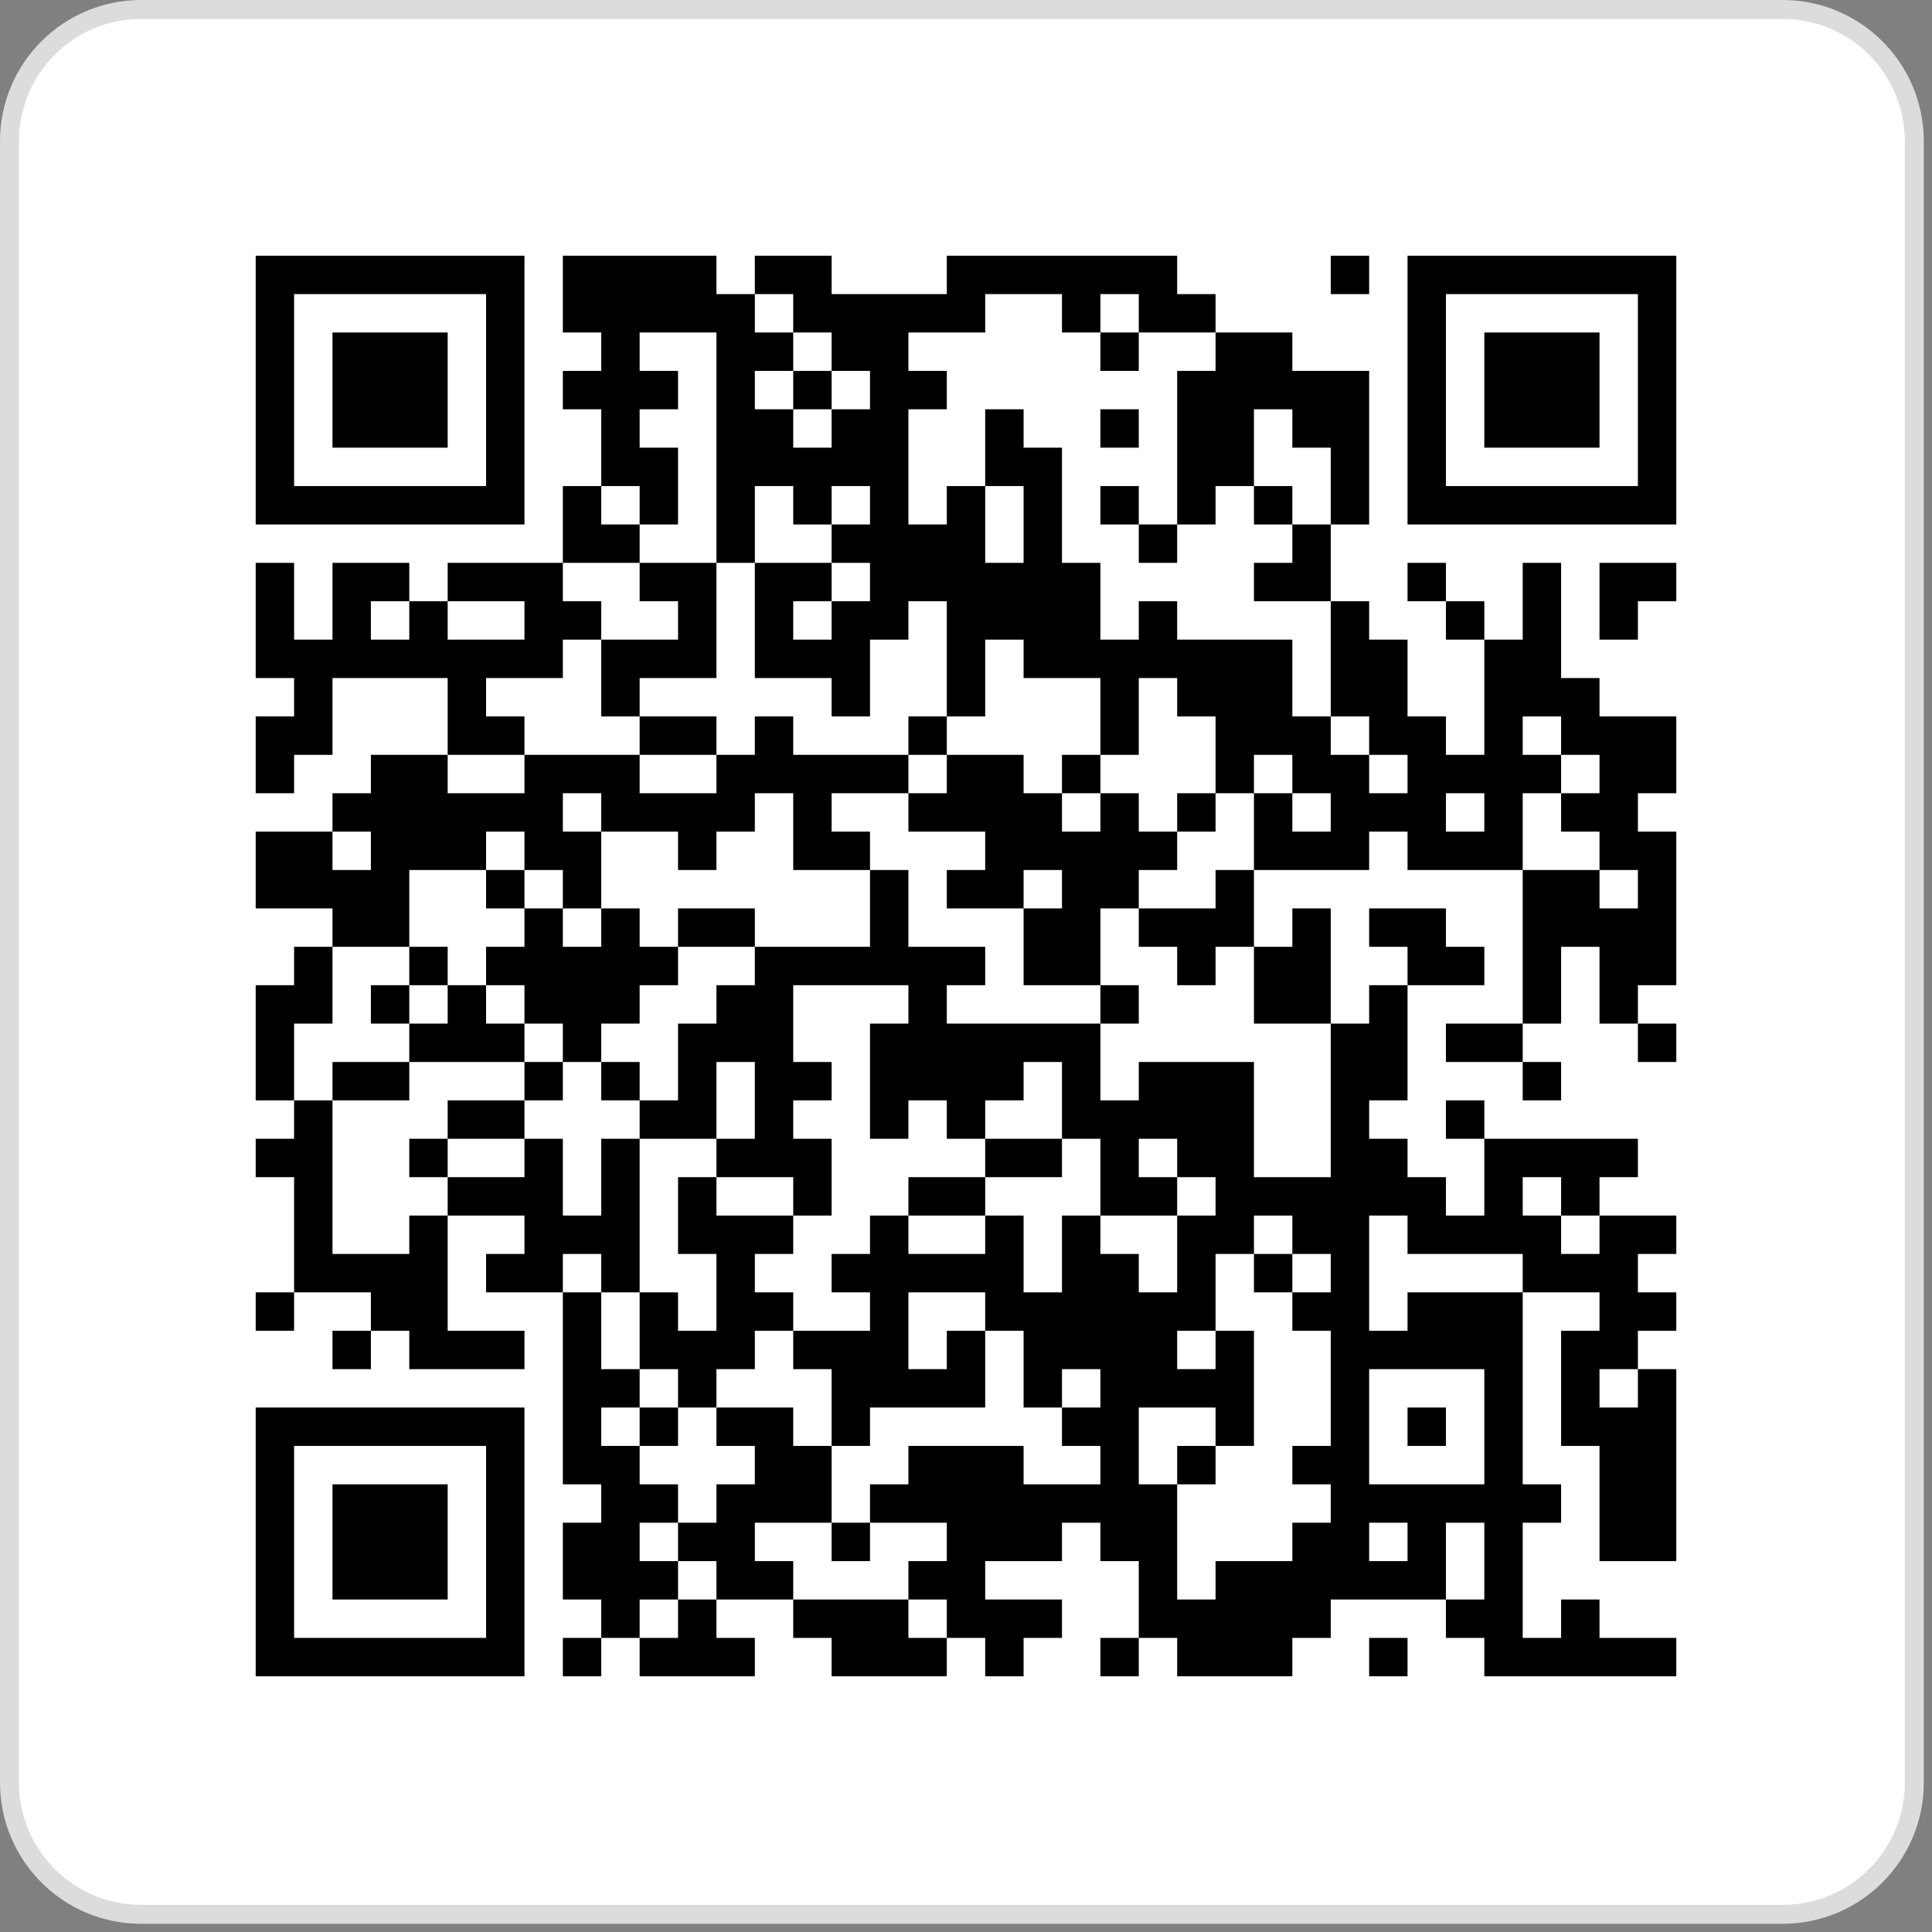 <svg width="204" height="204" viewBox="0 0 204 204" fill="none" xmlns="http://www.w3.org/2000/svg">
<rect x="0" y="0" width="204" height="204" fill="#808080" stroke="none"/>
<path d="M188.226 1H14.908C7.227 1 1 7.227 1 14.908V188.226C1 195.907 7.227 202.134 14.908 202.134H188.226C195.907 202.134 202.134 195.907 202.134 188.226V14.908C202.134 7.227 195.907 1 188.226 1Z" fill="#FFF" stroke="#DCDCDC" stroke-width="2"/>
<path d="M27 27H31.054V31.054H27V27ZM31.054 27H35.108V31.054H31.054V27ZM35.108 27H39.162V31.054H35.108V27ZM39.162 27H43.216V31.054H39.162V27ZM43.216 27H47.27V31.054H43.216V27ZM47.27 27H51.324V31.054H47.27V27ZM51.324 27H55.378V31.054H51.324V27ZM59.432 27H63.486V31.054H59.432V27ZM63.486 27H67.54V31.054H63.486V27ZM67.54 27H71.595V31.054H67.54V27ZM71.595 27H75.649V31.054H71.595V27ZM79.703 27H83.757V31.054H79.703V27ZM83.757 27H87.811V31.054H83.757V27ZM99.973 27H104.027V31.054H99.973V27ZM104.027 27H108.081V31.054H104.027V27ZM108.081 27H112.135V31.054H108.081V27ZM112.135 27H116.189V31.054H112.135V27ZM116.189 27H120.243V31.054H116.189V27ZM120.243 27H124.297V31.054H120.243V27ZM140.514 27H144.568V31.054H140.514V27ZM148.622 27H152.676V31.054H148.622V27ZM152.676 27H156.73V31.054H152.676V27ZM156.73 27H160.784V31.054H156.73V27ZM160.784 27H164.838V31.054H160.784V27ZM164.838 27H168.892V31.054H164.838V27ZM168.892 27H172.946V31.054H168.892V27ZM172.946 27H177V31.054H172.946V27ZM27 31.054H31.054V35.108H27V31.054ZM51.324 31.054H55.378V35.108H51.324V31.054ZM59.432 31.054H63.486V35.108H59.432V31.054ZM63.486 31.054H67.54V35.108H63.486V31.054ZM67.54 31.054H71.595V35.108H67.54V31.054ZM71.595 31.054H75.649V35.108H71.595V31.054ZM75.649 31.054H79.703V35.108H75.649V31.054ZM83.757 31.054H87.811V35.108H83.757V31.054ZM87.811 31.054H91.865V35.108H87.811V31.054ZM91.865 31.054H95.919V35.108H91.865V31.054ZM95.919 31.054H99.973V35.108H95.919V31.054ZM99.973 31.054H104.027V35.108H99.973V31.054ZM112.135 31.054H116.189V35.108H112.135V31.054ZM120.243 31.054H124.297V35.108H120.243V31.054ZM124.297 31.054H128.351V35.108H124.297V31.054ZM148.622 31.054H152.676V35.108H148.622V31.054ZM172.946 31.054H177V35.108H172.946V31.054ZM27 35.108H31.054V39.162H27V35.108ZM35.108 35.108H39.162V39.162H35.108V35.108ZM39.162 35.108H43.216V39.162H39.162V35.108ZM43.216 35.108H47.27V39.162H43.216V35.108ZM51.324 35.108H55.378V39.162H51.324V35.108ZM63.486 35.108H67.54V39.162H63.486V35.108ZM75.649 35.108H79.703V39.162H75.649V35.108ZM79.703 35.108H83.757V39.162H79.703V35.108ZM87.811 35.108H91.865V39.162H87.811V35.108ZM91.865 35.108H95.919V39.162H91.865V35.108ZM116.189 35.108H120.243V39.162H116.189V35.108ZM128.351 35.108H132.405V39.162H128.351V35.108ZM132.405 35.108H136.459V39.162H132.405V35.108ZM148.622 35.108H152.676V39.162H148.622V35.108ZM156.73 35.108H160.784V39.162H156.73V35.108ZM160.784 35.108H164.838V39.162H160.784V35.108ZM164.838 35.108H168.892V39.162H164.838V35.108ZM172.946 35.108H177V39.162H172.946V35.108ZM27 39.162H31.054V43.216H27V39.162ZM35.108 39.162H39.162V43.216H35.108V39.162ZM39.162 39.162H43.216V43.216H39.162V39.162ZM43.216 39.162H47.27V43.216H43.216V39.162ZM51.324 39.162H55.378V43.216H51.324V39.162ZM59.432 39.162H63.486V43.216H59.432V39.162ZM63.486 39.162H67.54V43.216H63.486V39.162ZM67.54 39.162H71.595V43.216H67.54V39.162ZM75.649 39.162H79.703V43.216H75.649V39.162ZM83.757 39.162H87.811V43.216H83.757V39.162ZM91.865 39.162H95.919V43.216H91.865V39.162ZM95.919 39.162H99.973V43.216H95.919V39.162ZM124.297 39.162H128.351V43.216H124.297V39.162ZM128.351 39.162H132.405V43.216H128.351V39.162ZM132.405 39.162H136.459V43.216H132.405V39.162ZM136.459 39.162H140.514V43.216H136.459V39.162ZM140.514 39.162H144.568V43.216H140.514V39.162ZM148.622 39.162H152.676V43.216H148.622V39.162ZM156.73 39.162H160.784V43.216H156.73V39.162ZM160.784 39.162H164.838V43.216H160.784V39.162ZM164.838 39.162H168.892V43.216H164.838V39.162ZM172.946 39.162H177V43.216H172.946V39.162ZM27 43.216H31.054V47.27H27V43.216ZM35.108 43.216H39.162V47.27H35.108V43.216ZM39.162 43.216H43.216V47.27H39.162V43.216ZM43.216 43.216H47.27V47.27H43.216V43.216ZM51.324 43.216H55.378V47.27H51.324V43.216ZM63.486 43.216H67.54V47.27H63.486V43.216ZM75.649 43.216H79.703V47.27H75.649V43.216ZM79.703 43.216H83.757V47.27H79.703V43.216ZM87.811 43.216H91.865V47.27H87.811V43.216ZM91.865 43.216H95.919V47.27H91.865V43.216ZM104.027 43.216H108.081V47.27H104.027V43.216ZM116.189 43.216H120.243V47.27H116.189V43.216ZM124.297 43.216H128.351V47.27H124.297V43.216ZM128.351 43.216H132.405V47.27H128.351V43.216ZM136.459 43.216H140.514V47.27H136.459V43.216ZM140.514 43.216H144.568V47.27H140.514V43.216ZM148.622 43.216H152.676V47.27H148.622V43.216ZM156.73 43.216H160.784V47.27H156.73V43.216ZM160.784 43.216H164.838V47.27H160.784V43.216ZM164.838 43.216H168.892V47.27H164.838V43.216ZM172.946 43.216H177V47.27H172.946V43.216ZM27 47.27H31.054V51.324H27V47.27ZM51.324 47.27H55.378V51.324H51.324V47.27ZM63.486 47.27H67.54V51.324H63.486V47.27ZM67.54 47.27H71.595V51.324H67.54V47.27ZM75.649 47.27H79.703V51.324H75.649V47.27ZM79.703 47.27H83.757V51.324H79.703V47.27ZM83.757 47.27H87.811V51.324H83.757V47.27ZM87.811 47.27H91.865V51.324H87.811V47.27ZM91.865 47.27H95.919V51.324H91.865V47.27ZM104.027 47.27H108.081V51.324H104.027V47.27ZM108.081 47.27H112.135V51.324H108.081V47.27ZM124.297 47.27H128.351V51.324H124.297V47.27ZM128.351 47.27H132.405V51.324H128.351V47.27ZM140.514 47.27H144.568V51.324H140.514V47.27ZM148.622 47.27H152.676V51.324H148.622V47.27ZM172.946 47.27H177V51.324H172.946V47.27ZM27 51.324H31.054V55.378H27V51.324ZM31.054 51.324H35.108V55.378H31.054V51.324ZM35.108 51.324H39.162V55.378H35.108V51.324ZM39.162 51.324H43.216V55.378H39.162V51.324ZM43.216 51.324H47.27V55.378H43.216V51.324ZM47.27 51.324H51.324V55.378H47.27V51.324ZM51.324 51.324H55.378V55.378H51.324V51.324ZM59.432 51.324H63.486V55.378H59.432V51.324ZM67.54 51.324H71.595V55.378H67.54V51.324ZM75.649 51.324H79.703V55.378H75.649V51.324ZM83.757 51.324H87.811V55.378H83.757V51.324ZM91.865 51.324H95.919V55.378H91.865V51.324ZM99.973 51.324H104.027V55.378H99.973V51.324ZM108.081 51.324H112.135V55.378H108.081V51.324ZM116.189 51.324H120.243V55.378H116.189V51.324ZM124.297 51.324H128.351V55.378H124.297V51.324ZM132.405 51.324H136.459V55.378H132.405V51.324ZM140.514 51.324H144.568V55.378H140.514V51.324ZM148.622 51.324H152.676V55.378H148.622V51.324ZM152.676 51.324H156.73V55.378H152.676V51.324ZM156.73 51.324H160.784V55.378H156.73V51.324ZM160.784 51.324H164.838V55.378H160.784V51.324ZM164.838 51.324H168.892V55.378H164.838V51.324ZM168.892 51.324H172.946V55.378H168.892V51.324ZM172.946 51.324H177V55.378H172.946V51.324ZM59.432 55.378H63.486V59.432H59.432V55.378ZM63.486 55.378H67.54V59.432H63.486V55.378ZM75.649 55.378H79.703V59.432H75.649V55.378ZM87.811 55.378H91.865V59.432H87.811V55.378ZM91.865 55.378H95.919V59.432H91.865V55.378ZM95.919 55.378H99.973V59.432H95.919V55.378ZM99.973 55.378H104.027V59.432H99.973V55.378ZM108.081 55.378H112.135V59.432H108.081V55.378ZM120.243 55.378H124.297V59.432H120.243V55.378ZM136.459 55.378H140.514V59.432H136.459V55.378ZM27 59.432H31.054V63.486H27V59.432ZM35.108 59.432H39.162V63.486H35.108V59.432ZM39.162 59.432H43.216V63.486H39.162V59.432ZM47.27 59.432H51.324V63.486H47.27V59.432ZM51.324 59.432H55.378V63.486H51.324V59.432ZM55.378 59.432H59.432V63.486H55.378V59.432ZM67.54 59.432H71.595V63.486H67.54V59.432ZM71.595 59.432H75.649V63.486H71.595V59.432ZM79.703 59.432H83.757V63.486H79.703V59.432ZM83.757 59.432H87.811V63.486H83.757V59.432ZM91.865 59.432H95.919V63.486H91.865V59.432ZM95.919 59.432H99.973V63.486H95.919V59.432ZM99.973 59.432H104.027V63.486H99.973V59.432ZM104.027 59.432H108.081V63.486H104.027V59.432ZM108.081 59.432H112.135V63.486H108.081V59.432ZM112.135 59.432H116.189V63.486H112.135V59.432ZM132.405 59.432H136.459V63.486H132.405V59.432ZM136.459 59.432H140.514V63.486H136.459V59.432ZM148.622 59.432H152.676V63.486H148.622V59.432ZM160.784 59.432H164.838V63.486H160.784V59.432ZM168.892 59.432H172.946V63.486H168.892V59.432ZM172.946 59.432H177V63.486H172.946V59.432ZM27 63.486H31.054V67.54H27V63.486ZM35.108 63.486H39.162V67.54H35.108V63.486ZM43.216 63.486H47.27V67.54H43.216V63.486ZM55.378 63.486H59.432V67.54H55.378V63.486ZM59.432 63.486H63.486V67.54H59.432V63.486ZM71.595 63.486H75.649V67.54H71.595V63.486ZM79.703 63.486H83.757V67.54H79.703V63.486ZM87.811 63.486H91.865V67.54H87.811V63.486ZM91.865 63.486H95.919V67.54H91.865V63.486ZM99.973 63.486H104.027V67.54H99.973V63.486ZM104.027 63.486H108.081V67.54H104.027V63.486ZM108.081 63.486H112.135V67.54H108.081V63.486ZM112.135 63.486H116.189V67.54H112.135V63.486ZM120.243 63.486H124.297V67.54H120.243V63.486ZM140.514 63.486H144.568V67.54H140.514V63.486ZM152.676 63.486H156.73V67.54H152.676V63.486ZM160.784 63.486H164.838V67.54H160.784V63.486ZM168.892 63.486H172.946V67.54H168.892V63.486ZM27 67.54H31.054V71.595H27V67.54ZM31.054 67.54H35.108V71.595H31.054V67.54ZM35.108 67.54H39.162V71.595H35.108V67.54ZM39.162 67.54H43.216V71.595H39.162V67.54ZM43.216 67.54H47.27V71.595H43.216V67.54ZM47.27 67.54H51.324V71.595H47.27V67.54ZM51.324 67.54H55.378V71.595H51.324V67.54ZM55.378 67.54H59.432V71.595H55.378V67.54ZM63.486 67.54H67.54V71.595H63.486V67.54ZM67.54 67.54H71.595V71.595H67.54V67.54ZM71.595 67.54H75.649V71.595H71.595V67.54ZM79.703 67.54H83.757V71.595H79.703V67.54ZM83.757 67.54H87.811V71.595H83.757V67.54ZM87.811 67.54H91.865V71.595H87.811V67.54ZM99.973 67.54H104.027V71.595H99.973V67.54ZM108.081 67.54H112.135V71.595H108.081V67.54ZM112.135 67.54H116.189V71.595H112.135V67.54ZM116.189 67.54H120.243V71.595H116.189V67.54ZM120.243 67.54H124.297V71.595H120.243V67.54ZM124.297 67.54H128.351V71.595H124.297V67.54ZM128.351 67.54H132.405V71.595H128.351V67.54ZM132.405 67.54H136.459V71.595H132.405V67.54ZM140.514 67.54H144.568V71.595H140.514V67.54ZM144.568 67.54H148.622V71.595H144.568V67.54ZM156.73 67.54H160.784V71.595H156.73V67.54ZM160.784 67.54H164.838V71.595H160.784V67.54ZM31.054 71.595H35.108V75.649H31.054V71.595ZM47.27 71.595H51.324V75.649H47.27V71.595ZM63.486 71.595H67.54V75.649H63.486V71.595ZM87.811 71.595H91.865V75.649H87.811V71.595ZM99.973 71.595H104.027V75.649H99.973V71.595ZM116.189 71.595H120.243V75.649H116.189V71.595ZM124.297 71.595H128.351V75.649H124.297V71.595ZM128.351 71.595H132.405V75.649H128.351V71.595ZM132.405 71.595H136.459V75.649H132.405V71.595ZM140.514 71.595H144.568V75.649H140.514V71.595ZM144.568 71.595H148.622V75.649H144.568V71.595ZM156.73 71.595H160.784V75.649H156.73V71.595ZM160.784 71.595H164.838V75.649H160.784V71.595ZM164.838 71.595H168.892V75.649H164.838V71.595ZM27 75.649H31.054V79.703H27V75.649ZM31.054 75.649H35.108V79.703H31.054V75.649ZM47.27 75.649H51.324V79.703H47.27V75.649ZM51.324 75.649H55.378V79.703H51.324V75.649ZM67.54 75.649H71.595V79.703H67.54V75.649ZM71.595 75.649H75.649V79.703H71.595V75.649ZM79.703 75.649H83.757V79.703H79.703V75.649ZM95.919 75.649H99.973V79.703H95.919V75.649ZM116.189 75.649H120.243V79.703H116.189V75.649ZM128.351 75.649H132.405V79.703H128.351V75.649ZM132.405 75.649H136.459V79.703H132.405V75.649ZM136.459 75.649H140.514V79.703H136.459V75.649ZM144.568 75.649H148.622V79.703H144.568V75.649ZM148.622 75.649H152.676V79.703H148.622V75.649ZM156.73 75.649H160.784V79.703H156.73V75.649ZM164.838 75.649H168.892V79.703H164.838V75.649ZM168.892 75.649H172.946V79.703H168.892V75.649ZM172.946 75.649H177V79.703H172.946V75.649ZM27 79.703H31.054V83.757H27V79.703ZM39.162 79.703H43.216V83.757H39.162V79.703ZM43.216 79.703H47.27V83.757H43.216V79.703ZM55.378 79.703H59.432V83.757H55.378V79.703ZM59.432 79.703H63.486V83.757H59.432V79.703ZM63.486 79.703H67.54V83.757H63.486V79.703ZM75.649 79.703H79.703V83.757H75.649V79.703ZM79.703 79.703H83.757V83.757H79.703V79.703ZM83.757 79.703H87.811V83.757H83.757V79.703ZM87.811 79.703H91.865V83.757H87.811V79.703ZM91.865 79.703H95.919V83.757H91.865V79.703ZM99.973 79.703H104.027V83.757H99.973V79.703ZM104.027 79.703H108.081V83.757H104.027V79.703ZM112.135 79.703H116.189V83.757H112.135V79.703ZM128.351 79.703H132.405V83.757H128.351V79.703ZM136.459 79.703H140.514V83.757H136.459V79.703ZM140.514 79.703H144.568V83.757H140.514V79.703ZM148.622 79.703H152.676V83.757H148.622V79.703ZM152.676 79.703H156.73V83.757H152.676V79.703ZM156.73 79.703H160.784V83.757H156.73V79.703ZM160.784 79.703H164.838V83.757H160.784V79.703ZM168.892 79.703H172.946V83.757H168.892V79.703ZM172.946 79.703H177V83.757H172.946V79.703ZM35.108 83.757H39.162V87.811H35.108V83.757ZM39.162 83.757H43.216V87.811H39.162V83.757ZM43.216 83.757H47.27V87.811H43.216V83.757ZM47.27 83.757H51.324V87.811H47.27V83.757ZM51.324 83.757H55.378V87.811H51.324V83.757ZM55.378 83.757H59.432V87.811H55.378V83.757ZM63.486 83.757H67.54V87.811H63.486V83.757ZM67.54 83.757H71.595V87.811H67.54V83.757ZM71.595 83.757H75.649V87.811H71.595V83.757ZM75.649 83.757H79.703V87.811H75.649V83.757ZM83.757 83.757H87.811V87.811H83.757V83.757ZM95.919 83.757H99.973V87.811H95.919V83.757ZM99.973 83.757H104.027V87.811H99.973V83.757ZM104.027 83.757H108.081V87.811H104.027V83.757ZM108.081 83.757H112.135V87.811H108.081V83.757ZM116.189 83.757H120.243V87.811H116.189V83.757ZM124.297 83.757H128.351V87.811H124.297V83.757ZM132.405 83.757H136.459V87.811H132.405V83.757ZM140.514 83.757H144.568V87.811H140.514V83.757ZM144.568 83.757H148.622V87.811H144.568V83.757ZM148.622 83.757H152.676V87.811H148.622V83.757ZM156.73 83.757H160.784V87.811H156.73V83.757ZM164.838 83.757H168.892V87.811H164.838V83.757ZM168.892 83.757H172.946V87.811H168.892V83.757ZM27 87.811H31.054V91.865H27V87.811ZM31.054 87.811H35.108V91.865H31.054V87.811ZM39.162 87.811H43.216V91.865H39.162V87.811ZM43.216 87.811H47.27V91.865H43.216V87.811ZM47.27 87.811H51.324V91.865H47.27V87.811ZM55.378 87.811H59.432V91.865H55.378V87.811ZM59.432 87.811H63.486V91.865H59.432V87.811ZM71.595 87.811H75.649V91.865H71.595V87.811ZM83.757 87.811H87.811V91.865H83.757V87.811ZM87.811 87.811H91.865V91.865H87.811V87.811ZM104.027 87.811H108.081V91.865H104.027V87.811ZM108.081 87.811H112.135V91.865H108.081V87.811ZM112.135 87.811H116.189V91.865H112.135V87.811ZM116.189 87.811H120.243V91.865H116.189V87.811ZM120.243 87.811H124.297V91.865H120.243V87.811ZM132.405 87.811H136.459V91.865H132.405V87.811ZM136.459 87.811H140.514V91.865H136.459V87.811ZM140.514 87.811H144.568V91.865H140.514V87.811ZM148.622 87.811H152.676V91.865H148.622V87.811ZM152.676 87.811H156.73V91.865H152.676V87.811ZM156.73 87.811H160.784V91.865H156.73V87.811ZM168.892 87.811H172.946V91.865H168.892V87.811ZM172.946 87.811H177V91.865H172.946V87.811ZM27 91.865H31.054V95.919H27V91.865ZM31.054 91.865H35.108V95.919H31.054V91.865ZM35.108 91.865H39.162V95.919H35.108V91.865ZM39.162 91.865H43.216V95.919H39.162V91.865ZM51.324 91.865H55.378V95.919H51.324V91.865ZM59.432 91.865H63.486V95.919H59.432V91.865ZM91.865 91.865H95.919V95.919H91.865V91.865ZM99.973 91.865H104.027V95.919H99.973V91.865ZM104.027 91.865H108.081V95.919H104.027V91.865ZM112.135 91.865H116.189V95.919H112.135V91.865ZM116.189 91.865H120.243V95.919H116.189V91.865ZM128.351 91.865H132.405V95.919H128.351V91.865ZM160.784 91.865H164.838V95.919H160.784V91.865ZM164.838 91.865H168.892V95.919H164.838V91.865ZM172.946 91.865H177V95.919H172.946V91.865ZM35.108 95.919H39.162V99.973H35.108V95.919ZM39.162 95.919H43.216V99.973H39.162V95.919ZM55.378 95.919H59.432V99.973H55.378V95.919ZM63.486 95.919H67.54V99.973H63.486V95.919ZM71.595 95.919H75.649V99.973H71.595V95.919ZM75.649 95.919H79.703V99.973H75.649V95.919ZM91.865 95.919H95.919V99.973H91.865V95.919ZM108.081 95.919H112.135V99.973H108.081V95.919ZM112.135 95.919H116.189V99.973H112.135V95.919ZM120.243 95.919H124.297V99.973H120.243V95.919ZM124.297 95.919H128.351V99.973H124.297V95.919ZM128.351 95.919H132.405V99.973H128.351V95.919ZM136.459 95.919H140.514V99.973H136.459V95.919ZM144.568 95.919H148.622V99.973H144.568V95.919ZM148.622 95.919H152.676V99.973H148.622V95.919ZM160.784 95.919H164.838V99.973H160.784V95.919ZM164.838 95.919H168.892V99.973H164.838V95.919ZM168.892 95.919H172.946V99.973H168.892V95.919ZM172.946 95.919H177V99.973H172.946V95.919ZM31.054 99.973H35.108V104.027H31.054V99.973ZM43.216 99.973H47.27V104.027H43.216V99.973ZM51.324 99.973H55.378V104.027H51.324V99.973ZM55.378 99.973H59.432V104.027H55.378V99.973ZM59.432 99.973H63.486V104.027H59.432V99.973ZM63.486 99.973H67.54V104.027H63.486V99.973ZM67.54 99.973H71.595V104.027H67.54V99.973ZM79.703 99.973H83.757V104.027H79.703V99.973ZM83.757 99.973H87.811V104.027H83.757V99.973ZM87.811 99.973H91.865V104.027H87.811V99.973ZM91.865 99.973H95.919V104.027H91.865V99.973ZM95.919 99.973H99.973V104.027H95.919V99.973ZM99.973 99.973H104.027V104.027H99.973V99.973ZM108.081 99.973H112.135V104.027H108.081V99.973ZM112.135 99.973H116.189V104.027H112.135V99.973ZM124.297 99.973H128.351V104.027H124.297V99.973ZM132.405 99.973H136.459V104.027H132.405V99.973ZM136.459 99.973H140.514V104.027H136.459V99.973ZM148.622 99.973H152.676V104.027H148.622V99.973ZM152.676 99.973H156.73V104.027H152.676V99.973ZM160.784 99.973H164.838V104.027H160.784V99.973ZM168.892 99.973H172.946V104.027H168.892V99.973ZM172.946 99.973H177V104.027H172.946V99.973ZM27 104.027H31.054V108.081H27V104.027ZM31.054 104.027H35.108V108.081H31.054V104.027ZM39.162 104.027H43.216V108.081H39.162V104.027ZM47.27 104.027H51.324V108.081H47.27V104.027ZM55.378 104.027H59.432V108.081H55.378V104.027ZM59.432 104.027H63.486V108.081H59.432V104.027ZM63.486 104.027H67.54V108.081H63.486V104.027ZM75.649 104.027H79.703V108.081H75.649V104.027ZM79.703 104.027H83.757V108.081H79.703V104.027ZM95.919 104.027H99.973V108.081H95.919V104.027ZM116.189 104.027H120.243V108.081H116.189V104.027ZM132.405 104.027H136.459V108.081H132.405V104.027ZM136.459 104.027H140.514V108.081H136.459V104.027ZM144.568 104.027H148.622V108.081H144.568V104.027ZM160.784 104.027H164.838V108.081H160.784V104.027ZM168.892 104.027H172.946V108.081H168.892V104.027ZM27 108.081H31.054V112.135H27V108.081ZM43.216 108.081H47.27V112.135H43.216V108.081ZM47.27 108.081H51.324V112.135H47.27V108.081ZM51.324 108.081H55.378V112.135H51.324V108.081ZM59.432 108.081H63.486V112.135H59.432V108.081ZM71.595 108.081H75.649V112.135H71.595V108.081ZM75.649 108.081H79.703V112.135H75.649V108.081ZM79.703 108.081H83.757V112.135H79.703V108.081ZM91.865 108.081H95.919V112.135H91.865V108.081ZM95.919 108.081H99.973V112.135H95.919V108.081ZM99.973 108.081H104.027V112.135H99.973V108.081ZM104.027 108.081H108.081V112.135H104.027V108.081ZM108.081 108.081H112.135V112.135H108.081V108.081ZM112.135 108.081H116.189V112.135H112.135V108.081ZM140.514 108.081H144.568V112.135H140.514V108.081ZM144.568 108.081H148.622V112.135H144.568V108.081ZM152.676 108.081H156.73V112.135H152.676V108.081ZM156.73 108.081H160.784V112.135H156.73V108.081ZM172.946 108.081H177V112.135H172.946V108.081ZM27 112.135H31.054V116.189H27V112.135ZM35.108 112.135H39.162V116.189H35.108V112.135ZM39.162 112.135H43.216V116.189H39.162V112.135ZM55.378 112.135H59.432V116.189H55.378V112.135ZM63.486 112.135H67.54V116.189H63.486V112.135ZM71.595 112.135H75.649V116.189H71.595V112.135ZM79.703 112.135H83.757V116.189H79.703V112.135ZM83.757 112.135H87.811V116.189H83.757V112.135ZM91.865 112.135H95.919V116.189H91.865V112.135ZM95.919 112.135H99.973V116.189H95.919V112.135ZM99.973 112.135H104.027V116.189H99.973V112.135ZM104.027 112.135H108.081V116.189H104.027V112.135ZM112.135 112.135H116.189V116.189H112.135V112.135ZM120.243 112.135H124.297V116.189H120.243V112.135ZM124.297 112.135H128.351V116.189H124.297V112.135ZM128.351 112.135H132.405V116.189H128.351V112.135ZM140.514 112.135H144.568V116.189H140.514V112.135ZM144.568 112.135H148.622V116.189H144.568V112.135ZM160.784 112.135H164.838V116.189H160.784V112.135ZM31.054 116.189H35.108V120.243H31.054V116.189ZM47.27 116.189H51.324V120.243H47.27V116.189ZM51.324 116.189H55.378V120.243H51.324V116.189ZM67.54 116.189H71.595V120.243H67.54V116.189ZM71.595 116.189H75.649V120.243H71.595V116.189ZM79.703 116.189H83.757V120.243H79.703V116.189ZM91.865 116.189H95.919V120.243H91.865V116.189ZM99.973 116.189H104.027V120.243H99.973V116.189ZM112.135 116.189H116.189V120.243H112.135V116.189ZM116.189 116.189H120.243V120.243H116.189V116.189ZM120.243 116.189H124.297V120.243H120.243V116.189ZM124.297 116.189H128.351V120.243H124.297V116.189ZM128.351 116.189H132.405V120.243H128.351V116.189ZM140.514 116.189H144.568V120.243H140.514V116.189ZM152.676 116.189H156.73V120.243H152.676V116.189ZM27 120.243H31.054V124.297H27V120.243ZM31.054 120.243H35.108V124.297H31.054V120.243ZM43.216 120.243H47.27V124.297H43.216V120.243ZM55.378 120.243H59.432V124.297H55.378V120.243ZM63.486 120.243H67.54V124.297H63.486V120.243ZM75.649 120.243H79.703V124.297H75.649V120.243ZM79.703 120.243H83.757V124.297H79.703V120.243ZM83.757 120.243H87.811V124.297H83.757V120.243ZM104.027 120.243H108.081V124.297H104.027V120.243ZM108.081 120.243H112.135V124.297H108.081V120.243ZM116.189 120.243H120.243V124.297H116.189V120.243ZM124.297 120.243H128.351V124.297H124.297V120.243ZM128.351 120.243H132.405V124.297H128.351V120.243ZM140.514 120.243H144.568V124.297H140.514V120.243ZM144.568 120.243H148.622V124.297H144.568V120.243ZM156.73 120.243H160.784V124.297H156.73V120.243ZM160.784 120.243H164.838V124.297H160.784V120.243ZM164.838 120.243H168.892V124.297H164.838V120.243ZM168.892 120.243H172.946V124.297H168.892V120.243ZM31.054 124.297H35.108V128.351H31.054V124.297ZM47.27 124.297H51.324V128.351H47.27V124.297ZM51.324 124.297H55.378V128.351H51.324V124.297ZM55.378 124.297H59.432V128.351H55.378V124.297ZM63.486 124.297H67.54V128.351H63.486V124.297ZM71.595 124.297H75.649V128.351H71.595V124.297ZM83.757 124.297H87.811V128.351H83.757V124.297ZM95.919 124.297H99.973V128.351H95.919V124.297ZM99.973 124.297H104.027V128.351H99.973V124.297ZM116.189 124.297H120.243V128.351H116.189V124.297ZM120.243 124.297H124.297V128.351H120.243V124.297ZM128.351 124.297H132.405V128.351H128.351V124.297ZM132.405 124.297H136.459V128.351H132.405V124.297ZM136.459 124.297H140.514V128.351H136.459V124.297ZM140.514 124.297H144.568V128.351H140.514V124.297ZM144.568 124.297H148.622V128.351H144.568V124.297ZM148.622 124.297H152.676V128.351H148.622V124.297ZM156.73 124.297H160.784V128.351H156.73V124.297ZM164.838 124.297H168.892V128.351H164.838V124.297ZM31.054 128.351H35.108V132.405H31.054V128.351ZM43.216 128.351H47.27V132.405H43.216V128.351ZM55.378 128.351H59.432V132.405H55.378V128.351ZM59.432 128.351H63.486V132.405H59.432V128.351ZM63.486 128.351H67.54V132.405H63.486V128.351ZM71.595 128.351H75.649V132.405H71.595V128.351ZM75.649 128.351H79.703V132.405H75.649V128.351ZM79.703 128.351H83.757V132.405H79.703V128.351ZM91.865 128.351H95.919V132.405H91.865V128.351ZM104.027 128.351H108.081V132.405H104.027V128.351ZM112.135 128.351H116.189V132.405H112.135V128.351ZM124.297 128.351H128.351V132.405H124.297V128.351ZM128.351 128.351H132.405V132.405H128.351V128.351ZM136.459 128.351H140.514V132.405H136.459V128.351ZM140.514 128.351H144.568V132.405H140.514V128.351ZM148.622 128.351H152.676V132.405H148.622V128.351ZM152.676 128.351H156.73V132.405H152.676V128.351ZM156.73 128.351H160.784V132.405H156.73V128.351ZM160.784 128.351H164.838V132.405H160.784V128.351ZM168.892 128.351H172.946V132.405H168.892V128.351ZM172.946 128.351H177V132.405H172.946V128.351ZM31.054 132.405H35.108V136.459H31.054V132.405ZM35.108 132.405H39.162V136.459H35.108V132.405ZM39.162 132.405H43.216V136.459H39.162V132.405ZM43.216 132.405H47.27V136.459H43.216V132.405ZM51.324 132.405H55.378V136.459H51.324V132.405ZM55.378 132.405H59.432V136.459H55.378V132.405ZM63.486 132.405H67.54V136.459H63.486V132.405ZM75.649 132.405H79.703V136.459H75.649V132.405ZM87.811 132.405H91.865V136.459H87.811V132.405ZM91.865 132.405H95.919V136.459H91.865V132.405ZM95.919 132.405H99.973V136.459H95.919V132.405ZM99.973 132.405H104.027V136.459H99.973V132.405ZM104.027 132.405H108.081V136.459H104.027V132.405ZM112.135 132.405H116.189V136.459H112.135V132.405ZM116.189 132.405H120.243V136.459H116.189V132.405ZM124.297 132.405H128.351V136.459H124.297V132.405ZM132.405 132.405H136.459V136.459H132.405V132.405ZM140.514 132.405H144.568V136.459H140.514V132.405ZM160.784 132.405H164.838V136.459H160.784V132.405ZM164.838 132.405H168.892V136.459H164.838V132.405ZM168.892 132.405H172.946V136.459H168.892V132.405ZM27 136.459H31.054V140.514H27V136.459ZM39.162 136.459H43.216V140.514H39.162V136.459ZM43.216 136.459H47.27V140.514H43.216V136.459ZM59.432 136.459H63.486V140.514H59.432V136.459ZM67.54 136.459H71.595V140.514H67.54V136.459ZM75.649 136.459H79.703V140.514H75.649V136.459ZM79.703 136.459H83.757V140.514H79.703V136.459ZM91.865 136.459H95.919V140.514H91.865V136.459ZM104.027 136.459H108.081V140.514H104.027V136.459ZM108.081 136.459H112.135V140.514H108.081V136.459ZM112.135 136.459H116.189V140.514H112.135V136.459ZM116.189 136.459H120.243V140.514H116.189V136.459ZM120.243 136.459H124.297V140.514H120.243V136.459ZM124.297 136.459H128.351V140.514H124.297V136.459ZM136.459 136.459H140.514V140.514H136.459V136.459ZM140.514 136.459H144.568V140.514H140.514V136.459ZM148.622 136.459H152.676V140.514H148.622V136.459ZM152.676 136.459H156.73V140.514H152.676V136.459ZM156.73 136.459H160.784V140.514H156.73V136.459ZM168.892 136.459H172.946V140.514H168.892V136.459ZM172.946 136.459H177V140.514H172.946V136.459ZM35.108 140.514H39.162V144.568H35.108V140.514ZM43.216 140.514H47.27V144.568H43.216V140.514ZM47.27 140.514H51.324V144.568H47.27V140.514ZM51.324 140.514H55.378V144.568H51.324V140.514ZM59.432 140.514H63.486V144.568H59.432V140.514ZM67.54 140.514H71.595V144.568H67.54V140.514ZM71.595 140.514H75.649V144.568H71.595V140.514ZM75.649 140.514H79.703V144.568H75.649V140.514ZM83.757 140.514H87.811V144.568H83.757V140.514ZM87.811 140.514H91.865V144.568H87.811V140.514ZM91.865 140.514H95.919V144.568H91.865V140.514ZM99.973 140.514H104.027V144.568H99.973V140.514ZM108.081 140.514H112.135V144.568H108.081V140.514ZM112.135 140.514H116.189V144.568H112.135V140.514ZM116.189 140.514H120.243V144.568H116.189V140.514ZM120.243 140.514H124.297V144.568H120.243V140.514ZM128.351 140.514H132.405V144.568H128.351V140.514ZM140.514 140.514H144.568V144.568H140.514V140.514ZM144.568 140.514H148.622V144.568H144.568V140.514ZM148.622 140.514H152.676V144.568H148.622V140.514ZM152.676 140.514H156.73V144.568H152.676V140.514ZM156.73 140.514H160.784V144.568H156.73V140.514ZM164.838 140.514H168.892V144.568H164.838V140.514ZM168.892 140.514H172.946V144.568H168.892V140.514ZM59.432 144.568H63.486V148.622H59.432V144.568ZM63.486 144.568H67.54V148.622H63.486V144.568ZM71.595 144.568H75.649V148.622H71.595V144.568ZM87.811 144.568H91.865V148.622H87.811V144.568ZM91.865 144.568H95.919V148.622H91.865V144.568ZM95.919 144.568H99.973V148.622H95.919V144.568ZM99.973 144.568H104.027V148.622H99.973V144.568ZM108.081 144.568H112.135V148.622H108.081V144.568ZM116.189 144.568H120.243V148.622H116.189V144.568ZM120.243 144.568H124.297V148.622H120.243V144.568ZM124.297 144.568H128.351V148.622H124.297V144.568ZM128.351 144.568H132.405V148.622H128.351V144.568ZM140.514 144.568H144.568V148.622H140.514V144.568ZM156.73 144.568H160.784V148.622H156.73V144.568ZM164.838 144.568H168.892V148.622H164.838V144.568ZM172.946 144.568H177V148.622H172.946V144.568ZM27 148.622H31.054V152.676H27V148.622ZM31.054 148.622H35.108V152.676H31.054V148.622ZM35.108 148.622H39.162V152.676H35.108V148.622ZM39.162 148.622H43.216V152.676H39.162V148.622ZM43.216 148.622H47.27V152.676H43.216V148.622ZM47.27 148.622H51.324V152.676H47.27V148.622ZM51.324 148.622H55.378V152.676H51.324V148.622ZM59.432 148.622H63.486V152.676H59.432V148.622ZM67.54 148.622H71.595V152.676H67.54V148.622ZM75.649 148.622H79.703V152.676H75.649V148.622ZM79.703 148.622H83.757V152.676H79.703V148.622ZM87.811 148.622H91.865V152.676H87.811V148.622ZM112.135 148.622H116.189V152.676H112.135V148.622ZM116.189 148.622H120.243V152.676H116.189V148.622ZM128.351 148.622H132.405V152.676H128.351V148.622ZM140.514 148.622H144.568V152.676H140.514V148.622ZM148.622 148.622H152.676V152.676H148.622V148.622ZM156.73 148.622H160.784V152.676H156.73V148.622ZM164.838 148.622H168.892V152.676H164.838V148.622ZM168.892 148.622H172.946V152.676H168.892V148.622ZM172.946 148.622H177V152.676H172.946V148.622ZM27 152.676H31.054V156.73H27V152.676ZM51.324 152.676H55.378V156.73H51.324V152.676ZM59.432 152.676H63.486V156.73H59.432V152.676ZM63.486 152.676H67.54V156.73H63.486V152.676ZM79.703 152.676H83.757V156.73H79.703V152.676ZM83.757 152.676H87.811V156.73H83.757V152.676ZM95.919 152.676H99.973V156.73H95.919V152.676ZM99.973 152.676H104.027V156.73H99.973V152.676ZM104.027 152.676H108.081V156.73H104.027V152.676ZM116.189 152.676H120.243V156.73H116.189V152.676ZM124.297 152.676H128.351V156.73H124.297V152.676ZM136.459 152.676H140.514V156.73H136.459V152.676ZM140.514 152.676H144.568V156.73H140.514V152.676ZM156.73 152.676H160.784V156.73H156.73V152.676ZM168.892 152.676H172.946V156.73H168.892V152.676ZM172.946 152.676H177V156.73H172.946V152.676ZM27 156.73H31.054V160.784H27V156.73ZM35.108 156.73H39.162V160.784H35.108V156.73ZM39.162 156.73H43.216V160.784H39.162V156.73ZM43.216 156.73H47.27V160.784H43.216V156.73ZM51.324 156.73H55.378V160.784H51.324V156.73ZM63.486 156.73H67.54V160.784H63.486V156.73ZM67.54 156.73H71.595V160.784H67.54V156.73ZM75.649 156.73H79.703V160.784H75.649V156.73ZM79.703 156.73H83.757V160.784H79.703V156.73ZM83.757 156.73H87.811V160.784H83.757V156.73ZM91.865 156.73H95.919V160.784H91.865V156.73ZM95.919 156.73H99.973V160.784H95.919V156.73ZM99.973 156.73H104.027V160.784H99.973V156.73ZM104.027 156.73H108.081V160.784H104.027V156.73ZM108.081 156.73H112.135V160.784H108.081V156.73ZM112.135 156.73H116.189V160.784H112.135V156.73ZM116.189 156.73H120.243V160.784H116.189V156.73ZM120.243 156.73H124.297V160.784H120.243V156.73ZM140.514 156.73H144.568V160.784H140.514V156.73ZM144.568 156.73H148.622V160.784H144.568V156.73ZM148.622 156.73H152.676V160.784H148.622V156.73ZM152.676 156.73H156.73V160.784H152.676V156.73ZM156.73 156.73H160.784V160.784H156.73V156.73ZM160.784 156.73H164.838V160.784H160.784V156.73ZM168.892 156.73H172.946V160.784H168.892V156.73ZM172.946 156.73H177V160.784H172.946V156.73ZM27 160.784H31.054V164.838H27V160.784ZM35.108 160.784H39.162V164.838H35.108V160.784ZM39.162 160.784H43.216V164.838H39.162V160.784ZM43.216 160.784H47.27V164.838H43.216V160.784ZM51.324 160.784H55.378V164.838H51.324V160.784ZM59.432 160.784H63.486V164.838H59.432V160.784ZM63.486 160.784H67.54V164.838H63.486V160.784ZM71.595 160.784H75.649V164.838H71.595V160.784ZM75.649 160.784H79.703V164.838H75.649V160.784ZM87.811 160.784H91.865V164.838H87.811V160.784ZM99.973 160.784H104.027V164.838H99.973V160.784ZM104.027 160.784H108.081V164.838H104.027V160.784ZM108.081 160.784H112.135V164.838H108.081V160.784ZM116.189 160.784H120.243V164.838H116.189V160.784ZM120.243 160.784H124.297V164.838H120.243V160.784ZM136.459 160.784H140.514V164.838H136.459V160.784ZM140.514 160.784H144.568V164.838H140.514V160.784ZM148.622 160.784H152.676V164.838H148.622V160.784ZM156.73 160.784H160.784V164.838H156.73V160.784ZM168.892 160.784H172.946V164.838H168.892V160.784ZM172.946 160.784H177V164.838H172.946V160.784ZM27 164.838H31.054V168.892H27V164.838ZM35.108 164.838H39.162V168.892H35.108V164.838ZM39.162 164.838H43.216V168.892H39.162V164.838ZM43.216 164.838H47.27V168.892H43.216V164.838ZM51.324 164.838H55.378V168.892H51.324V164.838ZM59.432 164.838H63.486V168.892H59.432V164.838ZM63.486 164.838H67.54V168.892H63.486V164.838ZM67.54 164.838H71.595V168.892H67.54V164.838ZM75.649 164.838H79.703V168.892H75.649V164.838ZM79.703 164.838H83.757V168.892H79.703V164.838ZM95.919 164.838H99.973V168.892H95.919V164.838ZM99.973 164.838H104.027V168.892H99.973V164.838ZM120.243 164.838H124.297V168.892H120.243V164.838ZM128.351 164.838H132.405V168.892H128.351V164.838ZM132.405 164.838H136.459V168.892H132.405V164.838ZM136.459 164.838H140.514V168.892H136.459V164.838ZM140.514 164.838H144.568V168.892H140.514V164.838ZM144.568 164.838H148.622V168.892H144.568V164.838ZM148.622 164.838H152.676V168.892H148.622V164.838ZM156.73 164.838H160.784V168.892H156.73V164.838ZM27 168.892H31.054V172.946H27V168.892ZM51.324 168.892H55.378V172.946H51.324V168.892ZM63.486 168.892H67.54V172.946H63.486V168.892ZM71.595 168.892H75.649V172.946H71.595V168.892ZM83.757 168.892H87.811V172.946H83.757V168.892ZM87.811 168.892H91.865V172.946H87.811V168.892ZM91.865 168.892H95.919V172.946H91.865V168.892ZM99.973 168.892H104.027V172.946H99.973V168.892ZM104.027 168.892H108.081V172.946H104.027V168.892ZM108.081 168.892H112.135V172.946H108.081V168.892ZM120.243 168.892H124.297V172.946H120.243V168.892ZM124.297 168.892H128.351V172.946H124.297V168.892ZM128.351 168.892H132.405V172.946H128.351V168.892ZM132.405 168.892H136.459V172.946H132.405V168.892ZM136.459 168.892H140.514V172.946H136.459V168.892ZM152.676 168.892H156.73V172.946H152.676V168.892ZM156.73 168.892H160.784V172.946H156.73V168.892ZM164.838 168.892H168.892V172.946H164.838V168.892ZM27 172.946H31.054V177H27V172.946ZM31.054 172.946H35.108V177H31.054V172.946ZM35.108 172.946H39.162V177H35.108V172.946ZM39.162 172.946H43.216V177H39.162V172.946ZM43.216 172.946H47.27V177H43.216V172.946ZM47.27 172.946H51.324V177H47.27V172.946ZM51.324 172.946H55.378V177H51.324V172.946ZM59.432 172.946H63.486V177H59.432V172.946ZM67.54 172.946H71.595V177H67.54V172.946ZM71.595 172.946H75.649V177H71.595V172.946ZM75.649 172.946H79.703V177H75.649V172.946ZM87.811 172.946H91.865V177H87.811V172.946ZM91.865 172.946H95.919V177H91.865V172.946ZM95.919 172.946H99.973V177H95.919V172.946ZM104.027 172.946H108.081V177H104.027V172.946ZM116.189 172.946H120.243V177H116.189V172.946ZM124.297 172.946H128.351V177H124.297V172.946ZM128.351 172.946H132.405V177H128.351V172.946ZM132.405 172.946H136.459V177H132.405V172.946ZM144.568 172.946H148.622V177H144.568V172.946ZM156.73 172.946H160.784V177H156.73V172.946ZM160.784 172.946H164.838V177H160.784V172.946ZM164.838 172.946H168.892V177H164.838V172.946ZM168.892 172.946H172.946V177H168.892V172.946ZM172.946 172.946H177V177H172.946V172.946Z" fill="black"/>
</svg>
